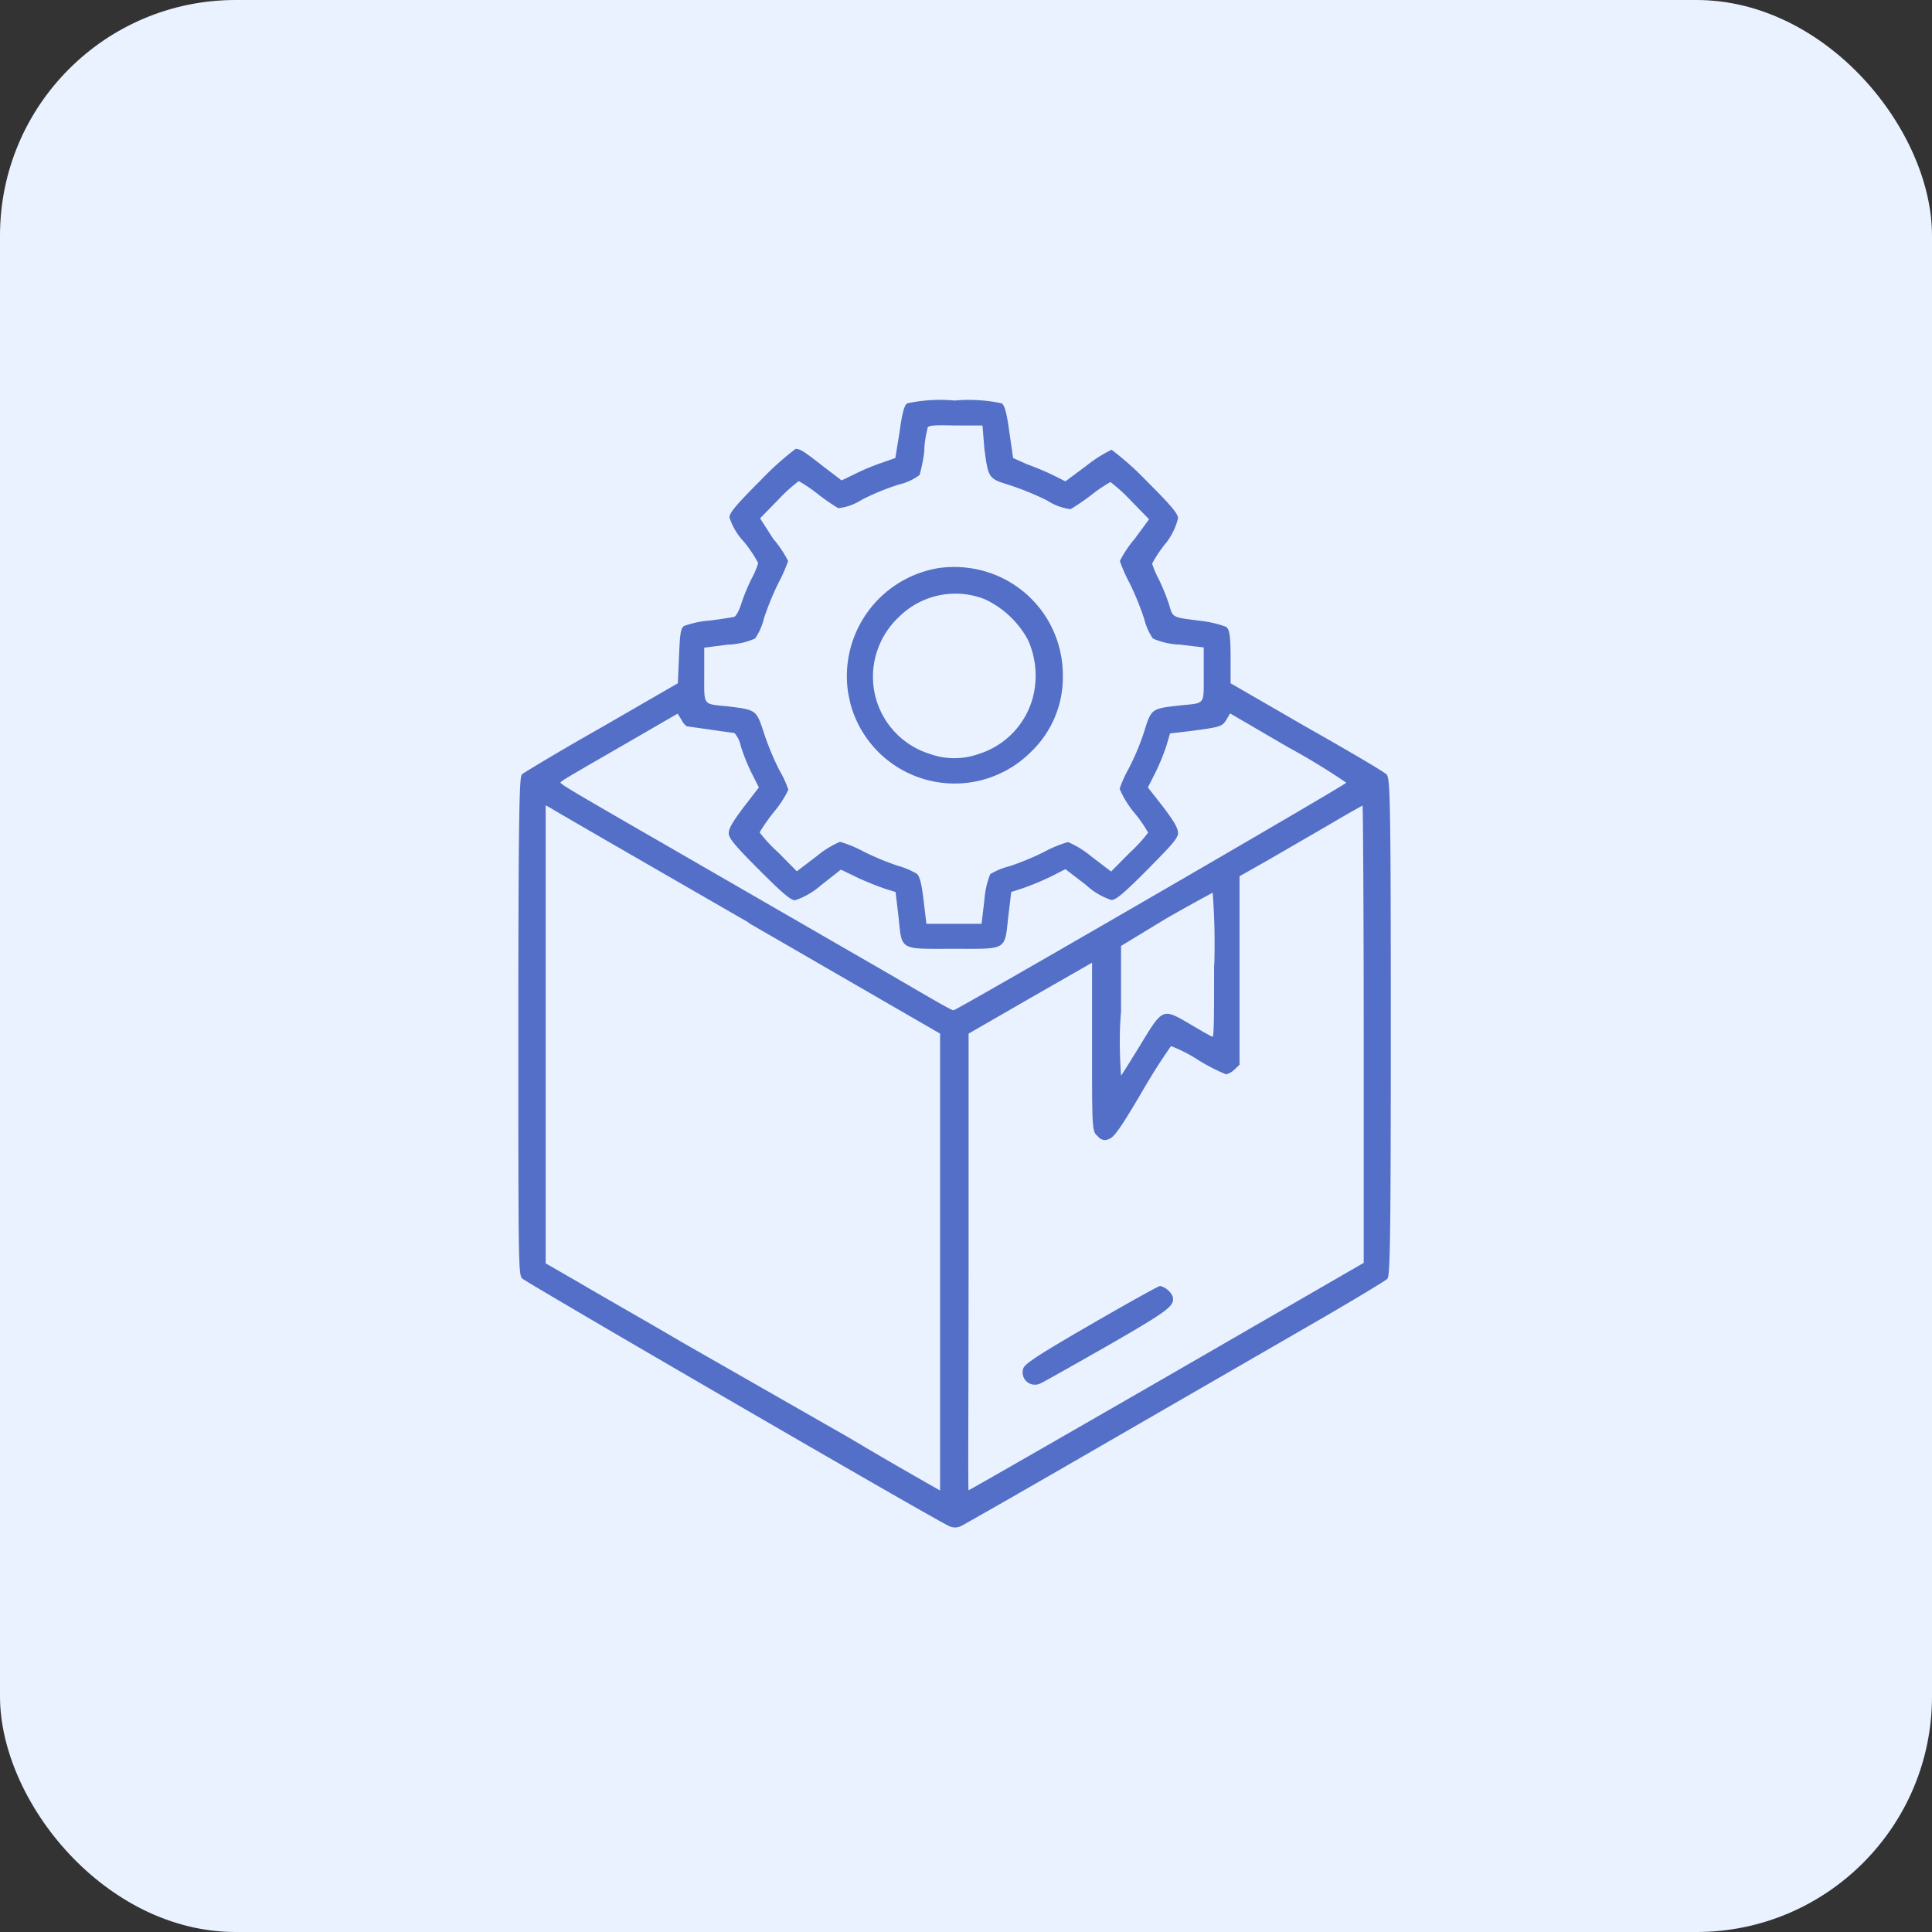 <svg xmlns="http://www.w3.org/2000/svg" id="Layer_1" data-name="Layer 1" viewBox="0 0 82 82"><rect x="0" y="0" width="82" height="82" fill="#333333" stroke="none"/><defs><style>.cls-1{fill:#ebf2ff;}.cls-2{fill:#546fc7;}</style></defs><g id="Group_8415" data-name="Group 8415"><rect id="Rectangle_153" data-name="Rectangle 153" class="cls-1" width="82" height="82" rx="10"></rect><g id="product-management"><path id="Path_1962" data-name="Path 1962" class="cls-2" d="M38.5,17.12c-.12.09-.21.4-.32,1.22L38,19.44l-.6.21a9.48,9.48,0,0,0-1.14.48l-.54.26L35,19.84c-.84-.65-1-.78-1.23-.79a12.44,12.44,0,0,0-1.48,1.33c-1,1-1.33,1.38-1.33,1.58A2.71,2.71,0,0,0,31.58,23a5.42,5.42,0,0,1,.6.9,3.61,3.61,0,0,1-.27.64,8.16,8.16,0,0,0-.44,1.06c-.09.3-.23.56-.31.58s-.56.1-1.05.16a4,4,0,0,0-1.08.23c-.14.1-.17.31-.21,1.27L28.77,29l-3.22,1.86c-1.77,1-3.29,1.92-3.39,2S22,33.53,22,43.54s0,10.55.16,10.72,17.47,10.22,18.1,10.5a.57.57,0,0,0,.55,0c.16-.08,3-1.7,6.28-3.6l8.78-5.07c1.54-.89,2.88-1.7,3-1.8s.16-.82.16-10.73S59,33,58.84,32.86s-1.62-1-3.39-2L52.23,29l0-1.14c0-1-.07-1.17-.2-1.26a4.54,4.54,0,0,0-1-.24c-1.32-.17-1.24-.12-1.42-.73a8.92,8.92,0,0,0-.44-1.07,3.61,3.61,0,0,1-.27-.64,5.48,5.48,0,0,1,.61-.9A2.82,2.82,0,0,0,50,22c0-.2-.29-.54-1.33-1.58a12.53,12.53,0,0,0-1.49-1.33,5.57,5.57,0,0,0-1.06.67l-.9.67-.5-.25a11.44,11.44,0,0,0-1.14-.48L43,19.44l-.16-1.1c-.11-.82-.2-1.13-.32-1.22a6.7,6.7,0,0,0-2-.12A6.65,6.65,0,0,0,38.5,17.12Zm3.28,1.93c.17,1.26.17,1.26,1.07,1.54a12.32,12.32,0,0,1,1.59.65,2.34,2.34,0,0,0,1,.37,9.31,9.31,0,0,0,.89-.61,6.23,6.23,0,0,1,.8-.54,7,7,0,0,1,.86.78l.78.8-.61.83a4.83,4.83,0,0,0-.63.94,6.41,6.41,0,0,0,.41.93,11.81,11.81,0,0,1,.62,1.52,2.63,2.63,0,0,0,.37.84,3.11,3.11,0,0,0,1.16.26l1,.12v1.15c0,1.31.08,1.2-1,1.31-1.23.14-1.22.12-1.54,1.15a10.4,10.4,0,0,1-.67,1.58,4.88,4.88,0,0,0-.36.81,4.15,4.15,0,0,0,.61,1,5.53,5.53,0,0,1,.6.86,6.45,6.45,0,0,1-.79.86l-.78.79-.83-.63a4,4,0,0,0-1-.62,5,5,0,0,0-1,.41,11,11,0,0,1-1.5.62,2.94,2.94,0,0,0-.8.33,3.58,3.58,0,0,0-.25,1.11l-.12,1H39.32l-.12-1c-.08-.69-.16-1-.28-1.12a3.32,3.32,0,0,0-.8-.34,11.1,11.1,0,0,1-1.47-.61,5,5,0,0,0-1-.41,4,4,0,0,0-1,.62l-.83.63-.78-.79a6.52,6.52,0,0,1-.8-.86,7.93,7.93,0,0,1,.61-.87,4.46,4.46,0,0,0,.61-.94,4.22,4.22,0,0,0-.37-.81,11.46,11.46,0,0,1-.66-1.58c-.33-1-.31-1-1.54-1.15-1.07-.11-1,0-1-1.31V27.49l1-.13a3.11,3.11,0,0,0,1.16-.26,2.54,2.54,0,0,0,.37-.84,11.81,11.81,0,0,1,.62-1.52,6.41,6.41,0,0,0,.41-.93,4.83,4.83,0,0,0-.63-.94L32.26,22l.78-.8a7,7,0,0,1,.86-.78,6.23,6.23,0,0,1,.8.54,8.64,8.64,0,0,0,.88.61,2.33,2.33,0,0,0,1-.36,10,10,0,0,1,1.59-.65,2.33,2.33,0,0,0,.86-.4,6.94,6.94,0,0,0,.2-1c0-.46.12-.89.14-1s.31-.12,1.18-.1l1.15,0ZM29.17,30.83l1,.14c.51.08,1,.14,1,.14a1.19,1.19,0,0,1,.27.55,8.11,8.11,0,0,0,.46,1.15l.31.61-.64.83c-.45.6-.64.9-.64,1.11s.22.49,1.29,1.56,1.35,1.29,1.53,1.29a3.28,3.28,0,0,0,1.1-.64l.84-.66.77.37c.38.17.77.33,1.16.46l.39.12.12,1c.16,1.51,0,1.41,2.33,1.41s2.17.1,2.34-1.41l.12-1,.52-.17a11.61,11.61,0,0,0,1.15-.48l.63-.32.86.66a3,3,0,0,0,1.09.65c.19,0,.54-.29,1.53-1.29S50,35.58,50,35.36s-.18-.51-.63-1.11l-.65-.83.31-.61a9.42,9.42,0,0,0,.47-1.14l.16-.54.85-.1c1.29-.17,1.36-.19,1.54-.48l.16-.27,2.47,1.44a28.44,28.44,0,0,1,2.46,1.5c0,.08-16.54,9.66-16.67,9.66s-1.78-1-3.89-2.21L28.49,36c-5.08-2.93-4.75-2.74-4.66-2.83s1.18-.71,2.51-1.48l2.42-1.4.17.27C29,30.71,29.13,30.83,29.17,30.83Zm2.6,8.34,8.13,4.7,0,9.7c0,5.32,0,9.69,0,9.69S38.1,62.25,36,61l-7-4c-1.7-1-3.7-2.13-4.45-2.58l-1.39-.8V34.18l.27.15c.13.09,3.91,2.27,8.37,4.84ZM57.88,43.9v9.7l-8.36,4.83c-4.6,2.65-8.38,4.82-8.41,4.82s0-4.36,0-9.69l0-9.69,2.62-1.51,2.62-1.5,0,3.58c0,3.55,0,3.59.25,3.79a.36.36,0,0,0,.47.11c.21-.06.5-.47,1.4-2,.38-.66.79-1.31,1.23-1.94a6.11,6.11,0,0,1,1.14.58,8,8,0,0,0,1.2.62.82.82,0,0,0,.36-.21l.21-.2v-8l1.15-.65,2.59-1.5c.79-.47,1.46-.84,1.48-.85S57.88,38.56,57.88,43.9ZM51.53,41c0,1.67,0,3-.06,3s-.44-.23-.94-.52c-1.19-.7-1.17-.71-2.13.87-.41.67-.78,1.26-.82,1.3-.06-.9-.08-1.81,0-2.71l0-2.79L49.47,39c1.06-.61,2-1.11,2-1.11a29,29,0,0,1,.07,3Z"></path><path id="Path_1963" data-name="Path 1963" class="cls-2" d="M39.84,24.11A4.65,4.65,0,0,0,36,29.42l.09.43a4.58,4.58,0,0,0,7.67,2.06,4.38,4.38,0,0,0,1.35-3.28A4.58,4.58,0,0,0,42,24.31,4.72,4.72,0,0,0,39.84,24.11Zm1.95,1.32a4,4,0,0,1,1.84,1.73,3.69,3.69,0,0,1,.2,2.47A3.44,3.44,0,0,1,41.54,32a3.07,3.07,0,0,1-2.07,0,3.43,3.43,0,0,1-2.26-4.31,3.47,3.47,0,0,1,.95-1.51A3.4,3.4,0,0,1,41.79,25.43Z"></path><path id="Path_1964" data-name="Path 1964" class="cls-2" d="M46.34,56.19c-2.25,1.3-2.82,1.68-2.9,1.87a.52.52,0,0,0,.28.67.53.53,0,0,0,.41,0c.15-.06,1.45-.8,2.91-1.63,2.62-1.51,2.83-1.68,2.73-2.08a.81.81,0,0,0-.53-.44C49.19,54.57,47.88,55.3,46.34,56.19Z"></path></g></g></svg>